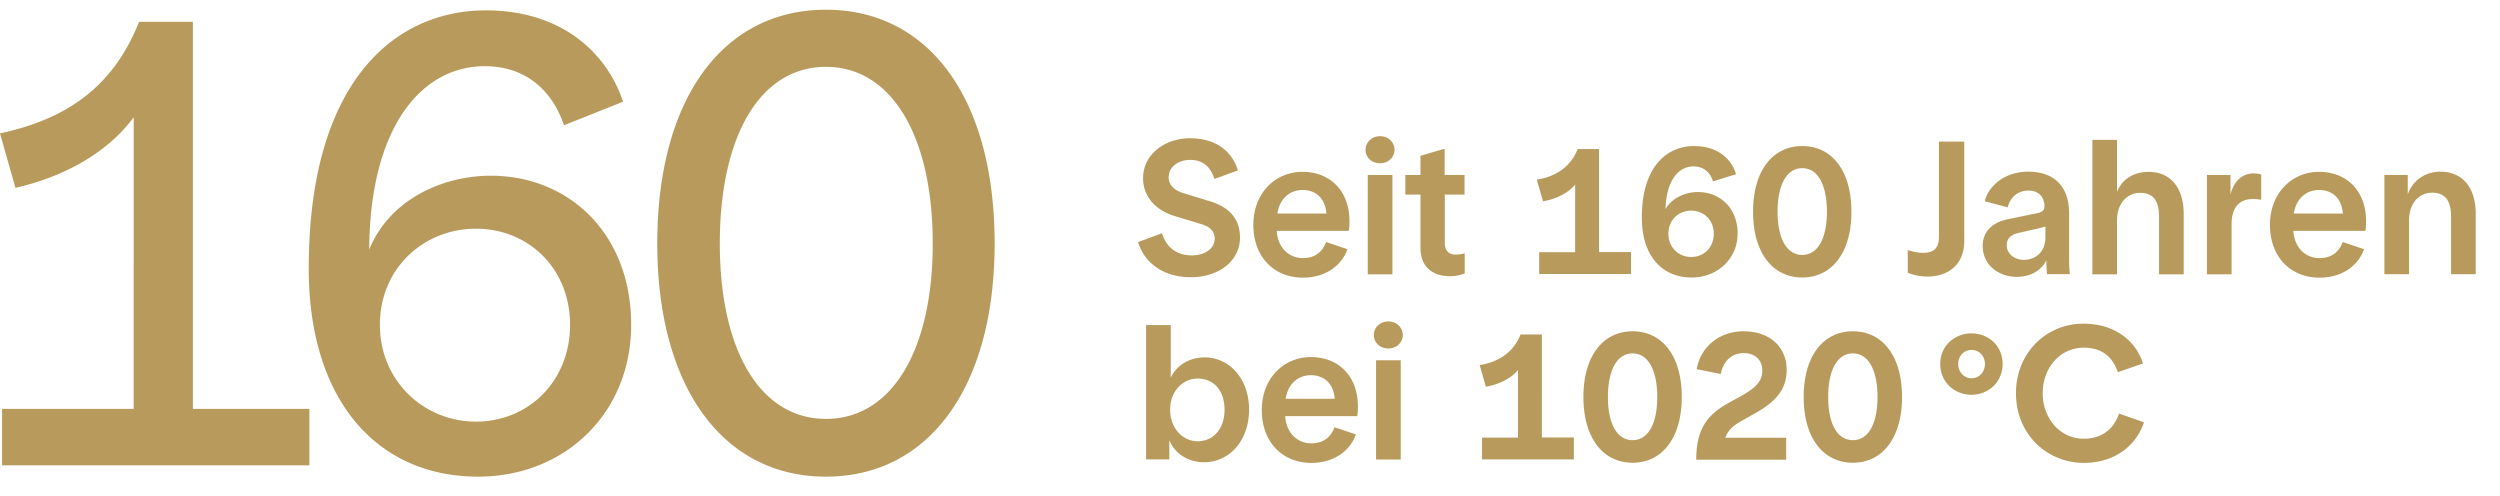 <svg fill="none" xmlns="http://www.w3.org/2000/svg" viewBox="0 0 257 51"><path d="M.213 42.03h13.53V12.06c-2.7 3.664-7.248 6.15-12.156 7.247L0 13.712c6.773-1.456 11.6-4.696 14.299-11.469h5.53v39.788h11.975v5.808H.213V42.03ZM31.738 27.585c0-19.125 8.77-26.52 18.225-26.52 7.738 0 12.434 4.352 14.086 9.391l-6.07 2.421c-1.177-3.452-3.795-6.07-8.147-6.07-6.56 0-11.812 6.348-11.877 18.847 2.143-5.251 7.673-7.59 12.499-7.59 8.016 0 14.43 5.938 14.43 15.329C64.883 42.505 58.044 49 49.144 49c-10.29 0-17.407-7.738-17.407-21.415Zm26.863 5.808c0-5.808-4.286-9.882-9.669-9.882-5.382 0-9.88 4.074-9.88 9.882 0 5.726 4.482 9.947 9.88 9.947 5.465 0 9.67-4.221 9.67-9.947ZM84.908 49c-10.569 0-17.341-9.178-17.341-23.967C67.567 10.113 74.34 1 84.907 1c10.569 0 17.341 9.113 17.341 24.033 0 14.79-6.772 23.967-17.341 23.967Zm0-5.939c6.773 0 10.977-7.05 10.977-18.028 0-11.043-4.22-18.16-10.977-18.16-6.773 0-10.912 7.117-10.912 18.16 0 10.977 4.139 18.028 10.912 18.028ZM117 24.88l2.454-.9c.376 1.243 1.309 2.273 3.076 2.273 1.341 0 2.339-.72 2.339-1.7 0-.688-.376-1.228-1.407-1.522l-2.748-.835c-1.914-.589-3.207-1.98-3.207-3.877 0-2.47 2.258-4.106 4.826-4.106 2.782 0 4.336 1.423 4.925 3.304l-2.422.884c-.31-1.014-.981-1.963-2.47-1.963-1.325 0-2.225.785-2.225 1.783 0 .752.491 1.309 1.472 1.62l2.765.85c1.914.573 3.092 1.75 3.092 3.73 0 2.47-2.274 4.074-5.006 4.074-2.928.033-4.891-1.57-5.464-3.616ZM128.845 23.112c0-3.255 2.241-5.447 5.055-5.447 2.732 0 4.826 1.848 4.826 5.088 0 .376-.016.637-.065.981h-7.411c.114 1.783 1.292 2.798 2.683 2.798 1.357 0 2.061-.753 2.388-1.653l2.192.736c-.474 1.424-1.979 2.929-4.597 2.929-2.945-.017-5.071-2.127-5.071-5.432Zm7.509-1.161c-.115-1.603-1.129-2.421-2.438-2.421-1.374 0-2.372.932-2.601 2.42h5.039ZM140.378 15.407c0-.753.606-1.407 1.505-1.407.851 0 1.473.638 1.473 1.407 0 .736-.622 1.374-1.473 1.374-.916 0-1.505-.638-1.505-1.374Zm.229 2.585h2.536V28.2h-2.536V17.992ZM150.571 20.004h-2.045v4.94c0 .982.539 1.228 1.194 1.228.327 0 .605-.066.851-.131v2.078c-.409.13-.9.278-1.506.278-1.75 0-3.042-.933-3.042-2.896v-5.497h-1.555v-2.012h1.555v-1.98l2.486-.72v2.7h2.045v2.012h.017ZM158.227 25.926h3.697v-6.952c-.72.9-2.061 1.52-3.304 1.717l-.638-2.225c1.914-.294 3.468-1.292 4.204-3.14h2.192V25.91h3.289v2.258h-9.44v-2.242ZM168.779 22.376c0-5.35 2.667-7.362 5.366-7.362 2.454 0 3.861 1.342 4.319 2.896l-2.372.736c-.245-.85-.883-1.538-2.012-1.538-1.571 0-2.798 1.522-2.863 4.385.654-1.162 2.077-1.75 3.304-1.75 2.373 0 4.107 1.7 4.107 4.27 0 2.584-2.078 4.515-4.728 4.515-3.06 0-5.121-2.242-5.121-6.152Zm7.395 1.653c0-1.407-.998-2.372-2.323-2.372s-2.34.981-2.34 2.372c0 1.374 1.015 2.388 2.34 2.388 1.358 0 2.323-1.014 2.323-2.388ZM185.27 28.528c-3.043 0-5.055-2.552-5.055-6.757 0-4.237 2.028-6.757 5.055-6.757 3.043 0 5.055 2.52 5.055 6.757 0 4.204-2.012 6.757-5.055 6.757Zm0-2.323c1.62 0 2.536-1.718 2.536-4.434 0-2.732-.916-4.483-2.536-4.483s-2.536 1.75-2.536 4.483c0 2.716.916 4.434 2.536 4.434ZM196.117 28.037v-2.323c.425.13.981.278 1.57.278 1.064 0 1.636-.442 1.636-1.636v-9.8h2.601v10.225c0 2.552-1.783 3.648-3.795 3.648a5.312 5.312 0 0 1-2.012-.392ZM203.822 25.272c0-1.358.851-2.389 2.65-2.749l3.011-.621c.441-.098.687-.295.687-.687 0-.802-.442-1.62-1.653-1.62-1.308 0-1.946.949-2.126 1.718l-2.356-.622c.343-1.472 1.947-3.043 4.466-3.043 2.699 0 4.205 1.538 4.205 4.32v4.695c0 .588.016.997.081 1.521h-2.356a18.14 18.14 0 0 1-.065-1.423v-.017c-.54 1.13-1.701 1.718-3.076 1.718-1.652 0-3.468-1.08-3.468-3.19Zm6.446-.883v-1.097l-.622.164-2.143.49c-.785.18-1.211.573-1.211 1.26 0 .884.802 1.506 1.751 1.506 1.112 0 2.225-.704 2.225-2.323ZM215.094 14.376h2.536v5.366c.54-1.423 1.865-2.077 3.239-2.077 2.012 0 3.616 1.341 3.616 4.368V28.2h-2.536v-5.938c0-1.653-.622-2.438-1.947-2.438-1.243 0-2.372.982-2.372 2.847v5.53h-2.536V14.375ZM226.873 17.992h2.421v2.012c.377-1.538 1.342-2.176 2.356-2.176.311 0 .54.033.802.115v2.6c-.278-.065-.524-.08-.9-.08-1.44 0-2.143 1.013-2.143 2.518v5.22h-2.536V17.99ZM233.352 23.112c0-3.255 2.241-5.447 5.055-5.447 2.732 0 4.826 1.848 4.826 5.088 0 .376-.016.637-.065.981h-7.411c.114 1.783 1.292 2.798 2.683 2.798 1.358 0 2.061-.753 2.388-1.653l2.192.736c-.474 1.424-1.979 2.929-4.597 2.929-2.961-.017-5.071-2.127-5.071-5.432Zm7.493-1.161c-.115-1.603-1.129-2.421-2.438-2.421-1.374 0-2.372.932-2.601 2.42h5.039ZM245.131 17.992h2.388v1.98c.573-1.571 1.931-2.324 3.371-2.324 2.012 0 3.615 1.342 3.615 4.368v6.168h-2.536v-5.922c0-1.653-.621-2.454-1.947-2.454-1.243 0-2.372.981-2.372 2.846v5.53h-2.535V17.992h.016ZM120.207 45.247v1.98h-2.389V33.419h2.536v5.399c.638-1.309 1.93-2.078 3.501-2.078 2.388 0 4.548 2.045 4.548 5.366 0 3.305-2.127 5.415-4.614 5.415-1.652-.016-2.993-.85-3.582-2.274Zm5.676-3.124c0-1.93-1.063-3.207-2.764-3.207-1.522 0-2.831 1.293-2.831 3.207s1.309 3.239 2.831 3.239c1.685-.016 2.764-1.342 2.764-3.24ZM129.712 42.155c0-3.255 2.241-5.447 5.055-5.447 2.732 0 4.826 1.848 4.826 5.087 0 .377-.016.639-.065.982h-7.411c.114 1.783 1.292 2.798 2.683 2.798 1.357 0 2.061-.753 2.388-1.653l2.192.736c-.474 1.424-1.979 2.929-4.597 2.929-2.945-.017-5.071-2.127-5.071-5.432Zm7.493-1.161c-.115-1.603-1.129-2.422-2.438-2.422-1.374 0-2.372.933-2.601 2.422h5.039ZM141.229 34.45c0-.753.605-1.407 1.505-1.407.851 0 1.473.638 1.473 1.407 0 .736-.622 1.374-1.473 1.374-.9 0-1.505-.638-1.505-1.374Zm.229 2.585h2.536v10.208h-2.536V37.035ZM152.354 44.986h3.697v-6.953c-.72.9-2.061 1.521-3.305 1.718l-.638-2.225c1.915-.295 3.469-1.293 4.205-3.142h2.192V44.97h3.288v2.258h-9.439v-2.241ZM167.83 47.57c-3.043 0-5.055-2.551-5.055-6.756 0-4.237 2.029-6.757 5.055-6.757 3.043 0 5.056 2.52 5.056 6.757 0 4.205-2.013 6.757-5.056 6.757Zm0-2.322c1.62 0 2.536-1.718 2.536-4.434 0-2.732-.916-4.483-2.536-4.483-1.619 0-2.535 1.75-2.535 4.483 0 2.716.916 4.434 2.535 4.434ZM177.646 41.452l1.505-.834c1.358-.786 2.013-1.44 2.013-2.536 0-1.047-.72-1.783-1.914-1.783-1.342 0-2.127.949-2.356 2.143l-2.471-.491c.377-2.258 2.291-3.894 4.81-3.894 2.732 0 4.434 1.636 4.434 3.96 0 1.979-1.064 3.255-3.24 4.466l-1.423.801c-.883.491-1.407 1.015-1.636 1.718h6.25v2.258h-9.244c0-3.027 1.031-4.565 3.272-5.808ZM190.472 47.57c-3.043 0-5.055-2.551-5.055-6.756 0-4.237 2.029-6.757 5.055-6.757 3.043 0 5.056 2.52 5.056 6.757 0 4.205-2.013 6.757-5.056 6.757Zm0-2.322c1.62 0 2.536-1.718 2.536-4.434 0-2.732-.916-4.483-2.536-4.483-1.619 0-2.535 1.75-2.535 4.483 0 2.716.916 4.434 2.535 4.434ZM199.454 37.411c0-1.865 1.505-3.141 3.207-3.141 1.734 0 3.206 1.26 3.206 3.141s-1.472 3.174-3.206 3.174c-1.718 0-3.207-1.293-3.207-3.174Zm4.597 0c0-.802-.589-1.44-1.374-1.44-.785 0-1.374.639-1.374 1.44 0 .834.605 1.472 1.374 1.472.785 0 1.374-.638 1.374-1.472ZM207.241 40.421c0-4.139 3.109-7.149 6.937-7.149 3.288 0 5.431 1.849 6.119 4.09l-2.585.9c-.442-1.293-1.358-2.52-3.518-2.52-2.388 0-4.204 2.045-4.204 4.68 0 2.584 1.783 4.678 4.204 4.678 2.143 0 3.19-1.26 3.649-2.585l2.552.9c-.72 2.258-2.88 4.172-6.184 4.172-3.861-.017-6.97-3.01-6.97-7.166Z" fill="#B89B5C"/></svg>